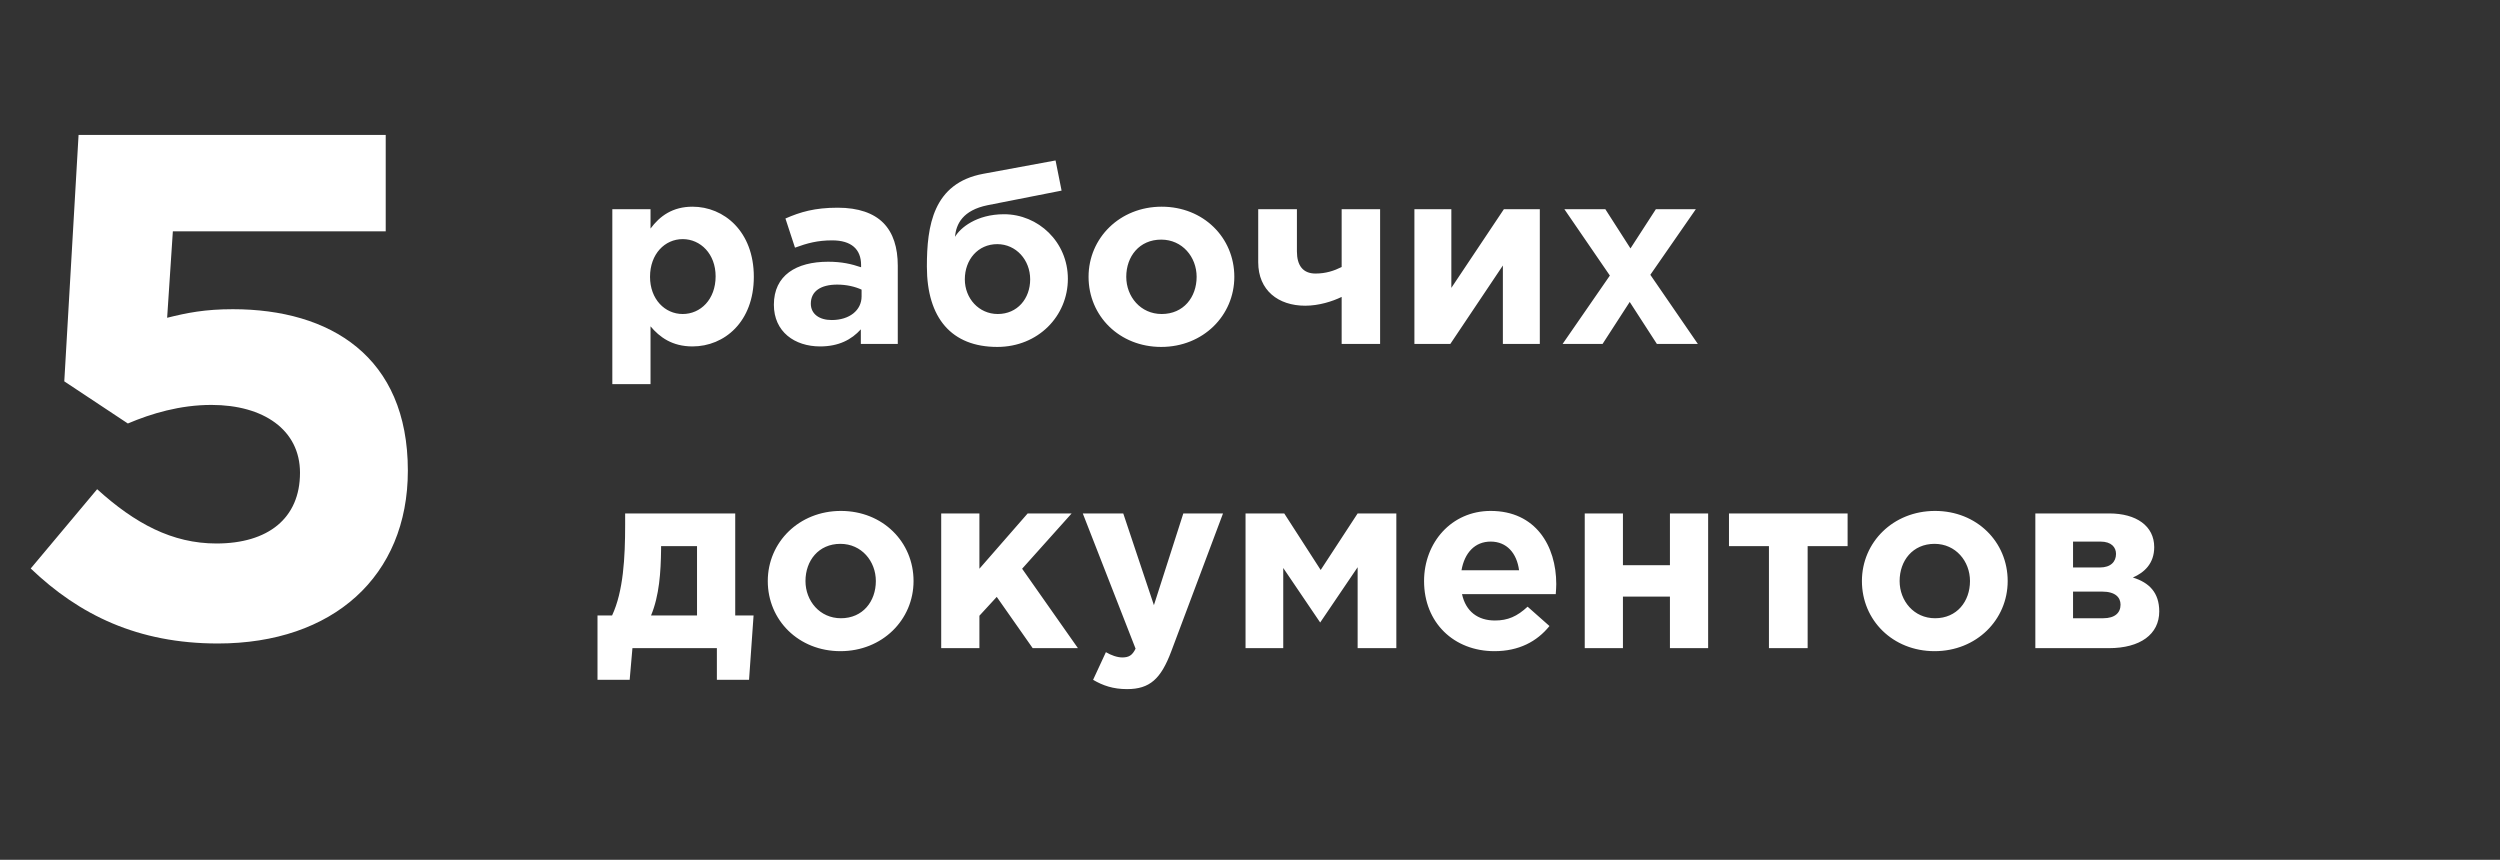 <?xml version="1.0" encoding="UTF-8"?> <svg xmlns="http://www.w3.org/2000/svg" width="189" height="65" viewBox="0 0 189 65" fill="none"><rect x="0" y="0" width="189" height="65" fill="#333333" stroke="none"/> <path d="M16.47 48.648C25.164 48.648 30.834 43.572 30.834 35.58C30.834 26.94 24.948 23.376 17.604 23.376C15.498 23.376 14.148 23.646 12.636 24.024L13.068 17.49H29.16V10.2H5.94L4.86 28.83L9.666 32.016C11.448 31.26 13.608 30.612 15.984 30.612C19.926 30.612 22.68 32.502 22.68 35.742C22.68 39.198 20.25 41.088 16.362 41.088C13.014 41.088 10.206 39.576 7.344 36.984L2.322 42.978C5.994 46.488 10.422 48.648 16.47 48.648Z" fill="white"></path> <path d="M46.292 29.04H49.18V24.67C49.864 25.487 50.814 26.19 52.353 26.19C54.766 26.19 56.989 24.328 56.989 20.927C56.989 17.488 54.728 15.626 52.353 15.626C50.852 15.626 49.883 16.329 49.18 17.279V15.816H46.292V29.04ZM51.612 23.739C50.263 23.739 49.142 22.618 49.142 20.927C49.142 19.198 50.263 18.077 51.612 18.077C52.961 18.077 54.101 19.198 54.101 20.889C54.101 22.637 52.961 23.739 51.612 23.739ZM62.001 26.19C63.407 26.19 64.376 25.677 65.079 24.898V26H67.872V20.091C67.872 18.723 67.53 17.602 66.77 16.842C66.048 16.12 64.908 15.702 63.331 15.702C61.602 15.702 60.5 16.025 59.379 16.519L60.101 18.723C61.032 18.381 61.811 18.172 62.913 18.172C64.357 18.172 65.098 18.837 65.098 20.034V20.205C64.376 19.958 63.635 19.787 62.609 19.787C60.196 19.787 58.505 20.813 58.505 23.036C58.505 25.088 60.082 26.19 62.001 26.19ZM62.875 24.195C61.944 24.195 61.298 23.739 61.298 22.96C61.298 22.01 62.058 21.516 63.293 21.516C63.996 21.516 64.642 21.668 65.136 21.896V22.409C65.136 23.454 64.224 24.195 62.875 24.195ZM75.43 23.739C74.005 23.739 72.941 22.561 72.941 21.117C72.941 19.635 73.929 18.457 75.392 18.457C76.817 18.457 77.881 19.654 77.881 21.117C77.881 22.58 76.912 23.739 75.43 23.739ZM75.392 26.228C78.489 26.228 80.731 23.891 80.731 21.079C80.731 18.286 78.489 16.196 75.905 16.196C73.815 16.196 72.58 17.241 72.2 17.906C72.276 16.937 72.789 15.892 74.67 15.512L80.256 14.41L79.8 12.13L74.347 13.137C70.528 13.84 70.072 17.089 70.072 20.148C70.072 24.062 71.953 26.228 75.392 26.228ZM87.786 26.228C90.959 26.228 93.315 23.853 93.315 20.927C93.315 17.963 90.978 15.626 87.824 15.626C84.651 15.626 82.295 18.001 82.295 20.927C82.295 23.891 84.632 26.228 87.786 26.228ZM87.824 23.739C86.228 23.739 85.145 22.428 85.145 20.927C85.145 19.388 86.133 18.115 87.786 18.115C89.382 18.115 90.465 19.426 90.465 20.927C90.465 22.466 89.477 23.739 87.824 23.739ZM98.047 15.816H95.121V19.825C95.121 21.953 96.641 23.112 98.674 23.112C99.7 23.112 100.726 22.789 101.429 22.447V26H104.336V15.816H101.429V20.186C100.859 20.471 100.232 20.68 99.453 20.68C98.503 20.68 98.047 20.072 98.047 19.008V15.816ZM116.41 15.816H113.693L109.722 21.763V15.816H106.929V26H109.646L113.617 20.072V26H116.41V15.816ZM118.134 26H121.155L123.207 22.827L125.259 26H128.356L124.765 20.775L128.204 15.816H125.183L123.264 18.78L121.364 15.816H118.267L121.706 20.832L118.134 26ZM49.218 46.53C49.845 45.029 49.959 43.243 49.978 41.514V41.286H52.695V46.53H49.218ZM54.196 49V51.394H56.628L56.97 46.53H55.583V38.816H47.261V39.69C47.261 42.141 47.128 44.706 46.273 46.53H45.171V51.394H47.603L47.812 49H54.196ZM63.535 49.228C66.708 49.228 69.064 46.853 69.064 43.927C69.064 40.963 66.727 38.626 63.573 38.626C60.4 38.626 58.044 41.001 58.044 43.927C58.044 46.891 60.381 49.228 63.535 49.228ZM63.573 46.739C61.977 46.739 60.894 45.428 60.894 43.927C60.894 42.388 61.882 41.115 63.535 41.115C65.131 41.115 66.214 42.426 66.214 43.927C66.214 45.466 65.226 46.739 63.573 46.739ZM71.155 49H74.043V46.549L75.354 45.124L78.071 49H81.491L77.273 42.996L81.016 38.816H77.691L74.043 42.996V38.816H71.155V49ZM85.203 52.097C86.931 52.097 87.767 51.318 88.546 49.247L92.46 38.816H89.459L87.236 45.751L84.918 38.816H81.859L85.849 49.038C85.602 49.551 85.335 49.703 84.841 49.703C84.462 49.703 83.987 49.532 83.606 49.304L82.638 51.394C83.379 51.831 84.157 52.097 85.203 52.097ZM94.163 49H97.013V42.939L99.806 47.062L102.637 42.882V49H105.563V38.816H102.637L99.844 43.091L97.089 38.816H94.163V49ZM112.979 49.228C114.822 49.228 116.19 48.506 117.14 47.328L115.487 45.865C114.689 46.606 113.986 46.91 113.017 46.91C111.725 46.91 110.813 46.226 110.528 44.915H117.615C117.634 44.649 117.653 44.383 117.653 44.155C117.653 41.267 116.095 38.626 112.694 38.626C109.73 38.626 107.659 41.02 107.659 43.927C107.659 47.081 109.92 49.228 112.979 49.228ZM110.49 43.11C110.718 41.799 111.497 40.944 112.694 40.944C113.91 40.944 114.67 41.818 114.841 43.11H110.49ZM129.135 38.816H126.247V42.73H122.694V38.816H119.806V49H122.694V45.105H126.247V49H129.135V38.816ZM139.679 38.816H130.711V41.286H133.732V49H136.658V41.286H139.679V38.816ZM146.252 49.228C149.425 49.228 151.781 46.853 151.781 43.927C151.781 40.963 149.444 38.626 146.29 38.626C143.117 38.626 140.761 41.001 140.761 43.927C140.761 46.891 143.098 49.228 146.252 49.228ZM146.29 46.739C144.694 46.739 143.611 45.428 143.611 43.927C143.611 42.388 144.599 41.115 146.252 41.115C147.848 41.115 148.931 42.426 148.931 43.927C148.931 45.466 147.943 46.739 146.29 46.739ZM153.872 38.816V49H159.439C161.795 49 163.239 47.955 163.239 46.226C163.239 44.801 162.479 44.041 161.244 43.661C162.118 43.281 162.859 42.597 162.859 41.362C162.859 39.766 161.51 38.816 159.458 38.816H153.872ZM156.722 42.901V40.944H158.793C159.629 40.944 159.971 41.381 159.971 41.875C159.971 42.464 159.572 42.901 158.755 42.901H156.722ZM156.722 46.739V44.725H158.926C159.914 44.725 160.313 45.162 160.313 45.713C160.313 46.321 159.895 46.739 159.002 46.739H156.722Z" fill="white"></path> </svg> 